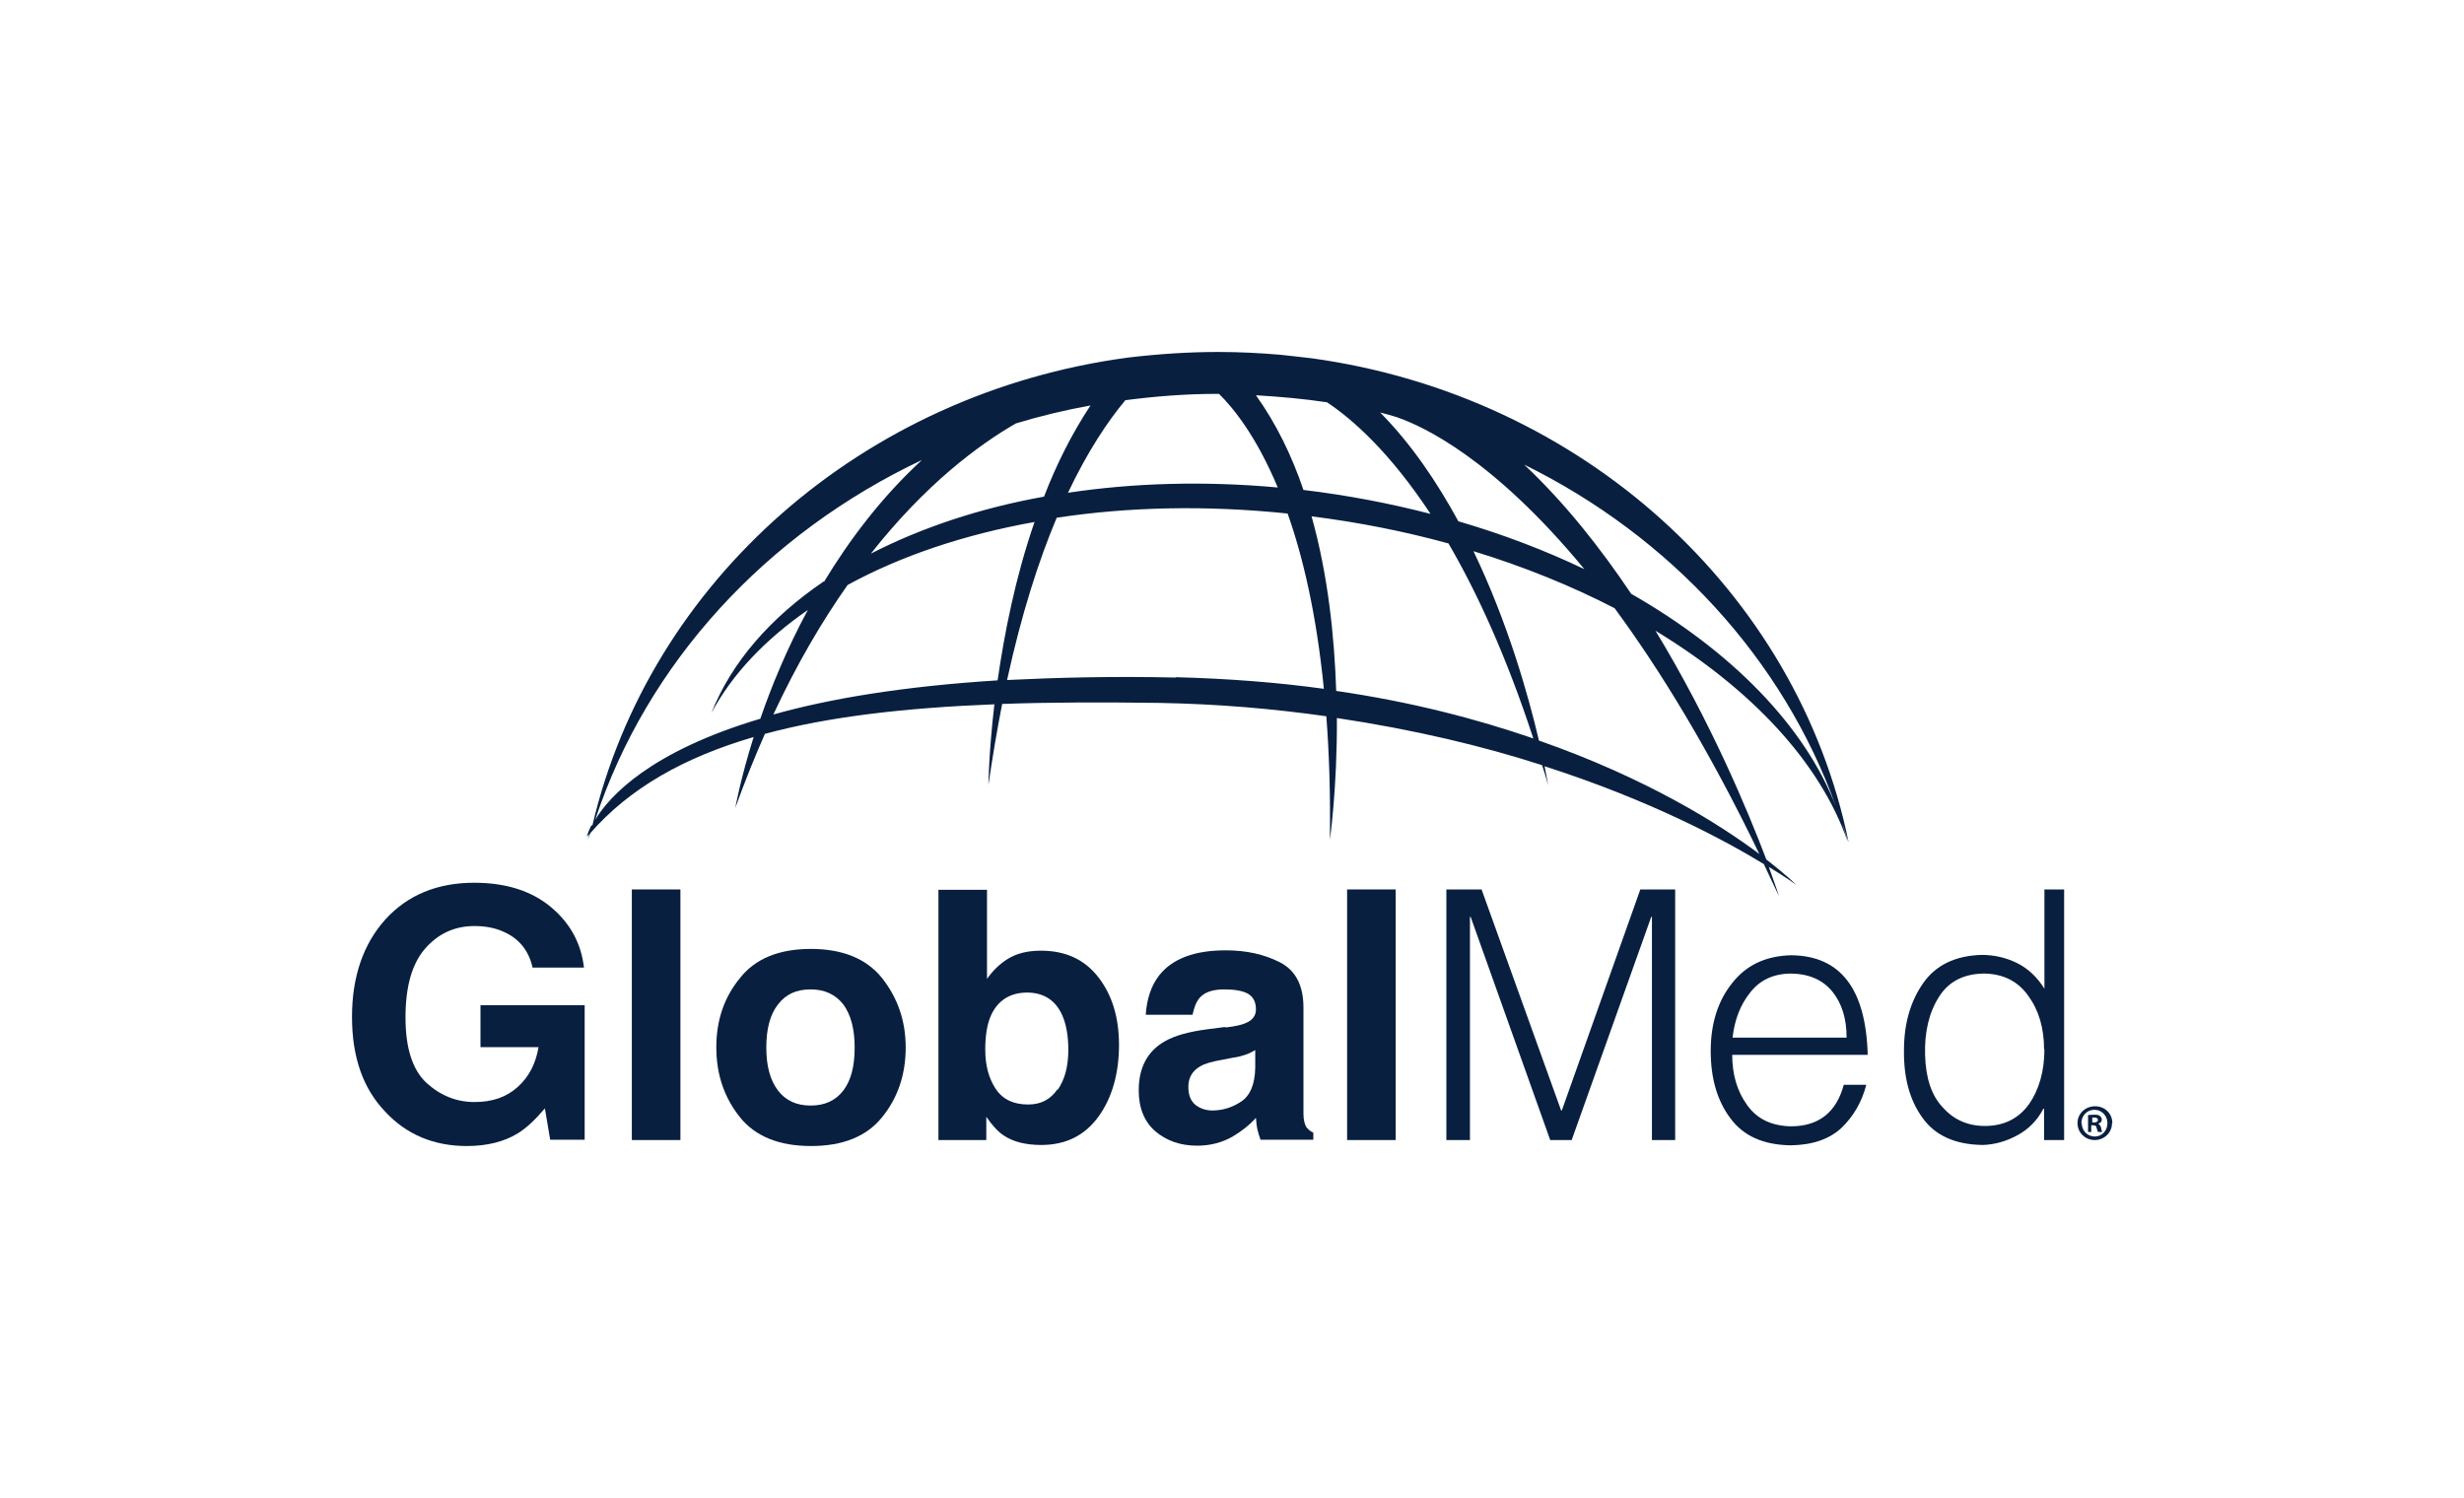 <?xml version="1.0" encoding="UTF-8"?>
<svg xmlns="http://www.w3.org/2000/svg" version="1.1" viewBox="0 0 70 42.57">
  <defs>
    <style>
      .cls-1 {
        fill: #081f40;
      }
    </style>
  </defs>
  <!-- Generator: Adobe Illustrator 28.6.0, SVG Export Plug-In . SVG Version: 1.2.0 Build 709)  -->
  <g>
    <g id="Layer_1">
      <g>
        <path class="cls-1" d="M15.13,27.49c-.11-.49-.39-.83-.83-1.02-.24-.11-.52-.16-.82-.16-.57,0-1.04.22-1.41.65-.37.43-.55,1.08-.55,1.95s.2,1.49.6,1.86c.4.36.85.54,1.36.54s.91-.14,1.23-.43c.32-.29.51-.66.59-1.13h-1.65v-1.19h2.96v3.82h-.98l-.15-.89c-.29.34-.54.57-.77.71-.39.24-.88.36-1.45.36-.94,0-1.72-.33-2.32-.98-.63-.66-.94-1.55-.94-2.69s.32-2.07.95-2.77c.63-.69,1.47-1.04,2.52-1.04.9,0,1.63.23,2.18.69.55.46.86,1.03.94,1.72h-1.46Z"/>
        <path class="cls-1" d="M19.33,32.39h-1.38v-7.12h1.38v7.12Z"/>
        <path class="cls-1" d="M25.06,31.74c-.44.55-1.12.82-2.02.82s-1.58-.27-2.02-.82c-.44-.55-.67-1.21-.67-1.98s.22-1.42.67-1.97c.44-.56,1.12-.83,2.02-.83s1.58.28,2.02.83c.44.56.67,1.21.67,1.97s-.22,1.43-.67,1.98ZM23.96,30.98c.22-.29.32-.69.32-1.22s-.11-.93-.32-1.22c-.22-.28-.52-.43-.93-.43s-.71.14-.93.43c-.22.28-.33.69-.33,1.22s.11.93.33,1.22c.22.29.53.43.93.43s.71-.14.93-.43Z"/>
        <path class="cls-1" d="M31.2,27.76c.39.5.59,1.14.59,1.93s-.19,1.49-.58,2.03c-.39.54-.93.81-1.63.81-.44,0-.79-.09-1.05-.26-.16-.1-.33-.28-.51-.54v.66h-1.36v-7.11h1.38v2.53c.17-.24.37-.43.58-.56.25-.16.57-.24.95-.24.7,0,1.24.25,1.63.75ZM30.05,30.96c.2-.29.3-.66.3-1.13,0-.37-.05-.68-.15-.93-.18-.46-.53-.7-1.02-.7s-.85.23-1.04.68c-.1.24-.15.55-.15.94,0,.45.1.82.3,1.12.2.3.51.44.92.44.36,0,.63-.14.83-.43Z"/>
        <path class="cls-1" d="M34.83,29.19c.26-.03.44-.07.55-.12.2-.08.3-.21.3-.39,0-.22-.08-.36-.23-.45-.15-.08-.37-.12-.67-.12-.33,0-.56.08-.7.24-.1.12-.16.28-.2.48h-1.33c.03-.46.16-.84.39-1.13.37-.46.99-.7,1.88-.7.58,0,1.09.11,1.54.34.45.23.67.66.67,1.29v2.41c0,.17,0,.37,0,.61,0,.18.04.3.08.37.05.06.11.12.2.16v.2h-1.5c-.04-.11-.07-.21-.09-.3-.02-.09-.03-.2-.04-.32-.19.21-.41.38-.66.53-.3.17-.63.26-1.01.26-.48,0-.87-.14-1.19-.41-.31-.27-.47-.66-.47-1.16,0-.65.25-1.12.75-1.4.28-.16.68-.27,1.22-.34l.47-.06ZM35.67,29.83c-.09.05-.18.1-.27.13-.09.03-.21.07-.37.09l-.31.06c-.29.05-.5.11-.63.19-.22.13-.33.32-.33.58,0,.24.07.4.2.51.13.1.29.16.48.16.3,0,.58-.09.83-.26.25-.17.38-.49.39-.95v-.51Z"/>
        <path class="cls-1" d="M39.65,32.39h-1.38v-7.12h1.38v7.12Z"/>
        <path class="cls-1" d="M41.09,32.39v-7.12h1l2.26,6.28h.02l2.23-6.28h.99v7.12h-.66v-6.34h-.02l-2.26,6.34h-.61l-2.26-6.34h-.02v6.34h-.67Z"/>
        <path class="cls-1" d="M49.21,29.96c0,.57.14,1.04.42,1.43.28.4.7.6,1.25.61.79,0,1.29-.4,1.5-1.18h.64c-.13.5-.37.9-.7,1.22-.34.32-.82.49-1.44.5-.79-.01-1.36-.27-1.73-.78-.37-.5-.55-1.13-.55-1.9,0-.77.2-1.42.61-1.93.4-.51.95-.77,1.67-.79,1.41.01,2.13.96,2.18,2.83h-3.85ZM52.46,29.47c0-.52-.13-.95-.39-1.28-.27-.34-.66-.52-1.18-.53-.51,0-.9.19-1.17.54-.28.35-.44.77-.5,1.28h3.24Z"/>
        <path class="cls-1" d="M58.07,25.27h.57v7.12h-.57v-.89h-.02c-.17.33-.42.58-.73.75-.33.18-.66.27-.99.28-.79-.01-1.36-.27-1.72-.78-.36-.5-.53-1.14-.52-1.91,0-.75.18-1.38.54-1.9.36-.52.92-.79,1.67-.81.36,0,.7.08,1.02.24.31.16.56.4.76.72v-2.81ZM58.07,29.81c0-.6-.15-1.11-.45-1.52-.29-.41-.71-.62-1.24-.63-.59,0-1.03.23-1.3.67-.28.44-.41,1-.39,1.65.02.65.18,1.14.5,1.48.31.35.71.53,1.2.53.55,0,.97-.22,1.26-.63.28-.41.43-.93.43-1.55Z"/>
        <path class="cls-1" d="M60,31.91c0,.27-.22.48-.49.48s-.49-.21-.49-.48.22-.48.5-.48.49.21.49.48ZM59.14,31.91c0,.21.16.38.37.38.21,0,.36-.17.36-.38s-.16-.38-.37-.38-.37.17-.37.38ZM59.43,32.16h-.11v-.48s.1-.01.18-.01c.09,0,.13.01.16.04.03.02.05.06.05.1,0,.06-.04.1-.1.11h0s.07.06.08.12c.01.07.03.1.03.12h-.12s-.02-.06-.04-.12c0-.05-.04-.07-.1-.07h-.05v.19ZM59.44,31.89h.05c.06,0,.11-.02.11-.07,0-.04-.03-.07-.1-.07-.03,0-.05,0-.06,0v.14Z"/>
        <path class="cls-1" d="M16.8,23.45c-.1.2-.13.32-.13.32.02-.02.04-.05.07-.07-.02.08-.04.15-.06.23.02-.09.06-.17.09-.26,1.12-1.28,2.66-2.15,4.64-2.73-.38,1.21-.52,2.01-.52,2.01.27-.75.55-1.44.84-2.1,1.81-.49,3.98-.74,6.52-.84-.16,1.37-.17,2.29-.17,2.29.12-.82.25-1.58.39-2.3,1.38-.05,2.86-.05,4.45-.03,1.7.03,3.28.17,4.76.38.08,1.05.12,2.22.1,3.51,0,0,.21-1.45.2-3.46,2.2.33,4.16.8,5.83,1.34.06.19.12.37.17.57,0,0-.03-.2-.1-.54,3.02.97,5.13,2.11,6.23,2.78.14.3.28.6.43.91,0,0-.1-.31-.29-.83.51.31.78.51.78.51,0,0-.29-.29-.85-.72-.52-1.37-1.58-3.92-3.15-6.5,2.72,1.65,4.68,3.74,5.46,5.99-.04-.18-.11-.36-.16-.54.06.19.13.37.19.57-1.46-7.14-7.58-12.7-15.25-13.76-.23-.03-.82-.09-.89-.1-.58-.05-1.17-.08-1.77-.08-.87,0-1.73.06-2.57.16-7.53,1.01-13.58,6.35-15.21,13.29ZM28.34,19.33c-2.69.17-4.77.52-6.37.97.67-1.44,1.39-2.66,2.11-3.68,1.5-.82,3.3-1.43,5.31-1.79-.55,1.59-.86,3.19-1.05,4.51ZM33.41,19.25c-1.79-.04-3.37,0-4.8.07.41-1.88.9-3.4,1.41-4.61,2.03-.31,4.25-.36,6.56-.12.44,1.24.82,2.87,1.03,4.98-1.3-.18-2.7-.29-4.21-.33ZM37.96,19.63c-.05-1.53-.23-3.29-.7-4.96,1.35.17,2.65.43,3.89.77.81,1.39,1.64,3.19,2.41,5.54-1.6-.55-3.46-1.04-5.6-1.35ZM49.99,24.27c-1.13-.85-3.21-2.16-6.27-3.23-.3-1.28-.88-3.34-1.86-5.38,1.44.44,2.79.99,4.01,1.62,1.28,1.74,2.68,4.01,4.12,7ZM52.16,22.92c-.89-2.3-2.97-4.42-5.82-6.05-.88-1.31-1.89-2.59-3.04-3.67,4.16,2.05,7.36,5.53,8.86,9.72ZM39.7,11.86c.73.25,2.73,1.18,5.31,4.31-1.11-.53-2.31-.99-3.58-1.36-.61-1.12-1.34-2.2-2.22-3.09.17.04.33.09.5.14ZM37.7,11.43c.72.48,1.78,1.41,2.94,3.17-1.16-.3-2.36-.53-3.61-.68-.33-.97-.77-1.88-1.35-2.69.68.04,1.36.1,2.02.2ZM34.59,11.19s.03,0,.04,0c.4.39,1.06,1.2,1.67,2.66-2.1-.19-4.1-.13-5.96.15.56-1.18,1.13-2.03,1.63-2.63.85-.11,1.72-.18,2.61-.18ZM30.98,11.52c-.53.8-.97,1.68-1.32,2.59-1.84.33-3.5.89-4.92,1.62,1.55-1.97,3.06-3.09,4.12-3.7.69-.21,1.4-.38,2.12-.51ZM23.4,16.52c-1.5,1.02-2.62,2.29-3.19,3.74.59-1.11,1.54-2.1,2.74-2.93-.6,1.11-1.04,2.19-1.35,3.09-3.12.93-4.28,2.19-4.69,2.87,1.47-4.46,4.86-8.13,9.28-10.22-1.15,1.06-2.06,2.27-2.78,3.46Z"/>
      </g>
    </g>
  </g>
</svg>
